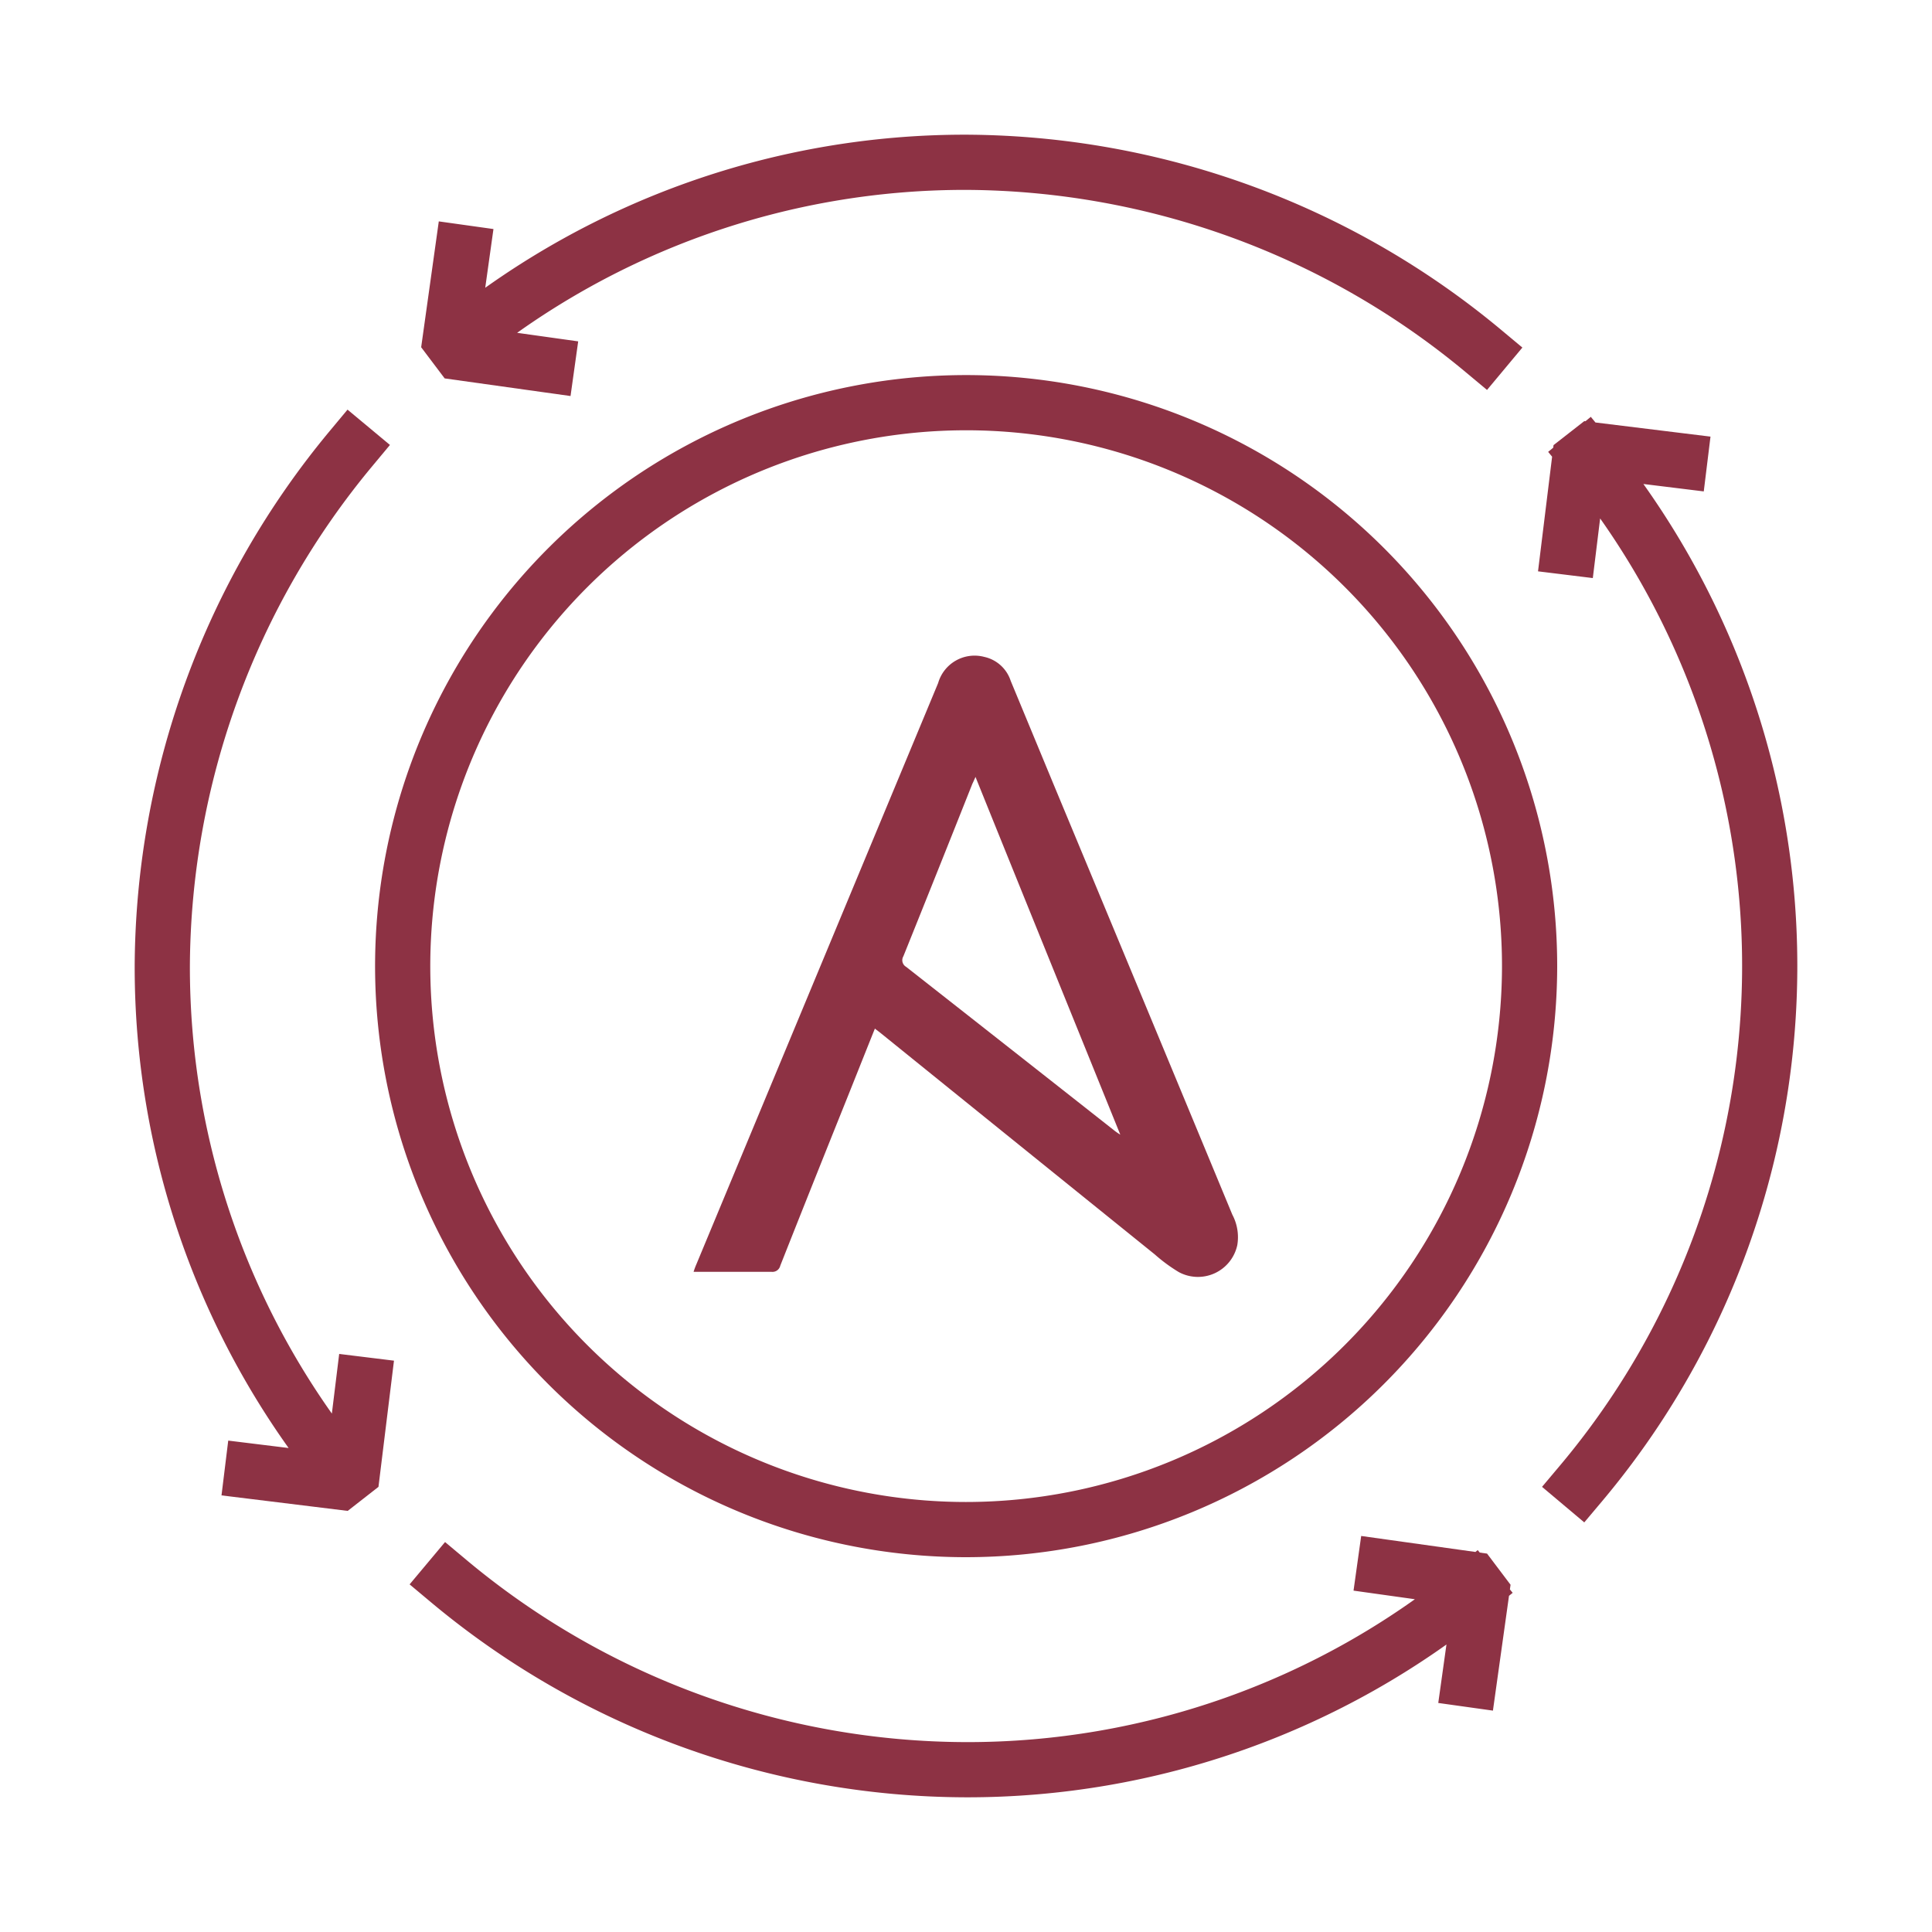 <svg id="ic-faster" xmlns="http://www.w3.org/2000/svg" width="70" height="70" viewBox="0 0 70 70">
  <rect id="Rectangle_4466" data-name="Rectangle 4466" width="70" height="70" fill="none"/>
  <g id="g1639">
    <path id="path1641" d="M12.26,53.19A29,29,0,0,1,5.88,35a29.534,29.534,0,0,1,6.84-18.75M53.4,57.57A28.971,28.971,0,0,1,35,64.12a29.328,29.328,0,0,1-18.75-6.84M57.5,16.51a29.125,29.125,0,0,1-.22,37.24M19.82,13.22l-3.57-.5.5-3.57M50.17,56.78l3.57.5-.5,3.57M9.14,53.31l3.58.44.44-3.58m47.7-33.48-3.58-.44-.44,3.58M16.75,12.31A29,29,0,0,1,35,5.88a29.472,29.472,0,0,1,18.75,6.84" fill="none" stroke="#8d3244" stroke-linecap="square" stroke-linejoin="bevel" stroke-width="2"/>
  </g>
  <path id="Path_70002" data-name="Path 70002" d="M34.99,55.42A20.415,20.415,0,1,1,55.42,35.06,20.43,20.43,0,0,1,34.99,55.42Z" fill="none" stroke="#8d3244" stroke-linecap="square" stroke-linejoin="round" stroke-width="2"/>
  <path id="Path_70003" data-name="Path 70003" d="M31.71,37.24c-.45,1.12-.88,2.21-1.32,3.3-.71,1.77-1.42,3.55-2.12,5.32a.289.289,0,0,1-.32.22H25.13a2.64,2.64,0,0,1,.1-.27l8.76-21.06a1.374,1.374,0,0,1,1.67-.95,1.3,1.3,0,0,1,.96.87c.59,1.42,1.18,2.85,1.77,4.27q3.135,7.53,6.26,15.07a1.737,1.737,0,0,1,.18,1.1,1.459,1.459,0,0,1-2.12.98,5.894,5.894,0,0,1-.87-.64q-4.965-4.005-9.92-8.01c-.06-.05-.13-.1-.22-.17Zm3.63-9.08c-.05.11-.08.18-.11.24q-1.245,3.135-2.5,6.25a.277.277,0,0,0,.1.38q3.765,2.955,7.53,5.92a2.116,2.116,0,0,0,.23.16c-1.76-4.35-3.5-8.63-5.25-12.97Z" fill="#8d3244"/>
</svg>

